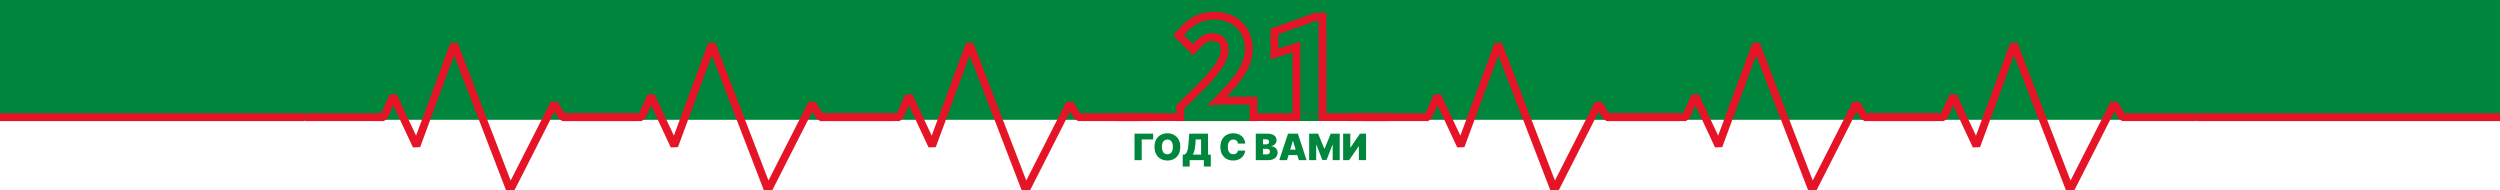 <svg width="1920" height="146" viewBox="0 0 1920 146" fill="none" xmlns="http://www.w3.org/2000/svg">
<rect x="0" y="0" width="1920" height="146" fill="#333333" stroke="none"/>
<g clip-path="url(#clip0_56_43)">
<rect width="1920" height="146" fill="white"/>
<rect width="1920" height="92" fill="#00863D"/>
<line y1="90" x2="234" y2="90" stroke="#E51527" stroke-width="6"/>
<line x1="857.5" y1="90.006" x2="1066.25" y2="90.006" stroke="#E51527" stroke-width="6"/>
<line x1="1686" y1="90" x2="1920" y2="90" stroke="#E51527" stroke-width="6"/>
<path d="M1031.52 102.636H1037.05V113.295H1037.21L1044.45 102.636H1049.14V123H1043.61V112.301H1043.49L1036.13 123H1031.52V102.636Z" fill="#00863D"/>
<path d="M1005.43 102.636H1012.31L1017.05 114.17H1017.29L1022.02 102.636H1028.9V123H1023.49V111.227H1023.33L1018.8 122.841H1015.54L1011 111.148H1010.84V123H1005.43V102.636Z" fill="#00863D"/>
<path d="M988.438 123H982.472L989.194 102.636H996.751L1003.47 123H997.506L993.052 108.244H992.893L988.438 123ZM987.324 114.966H998.54V119.102H987.324V114.966Z" fill="#00863D"/>
<path d="M964.445 123V102.636H973.275C974.826 102.636 976.129 102.845 977.183 103.263C978.243 103.68 979.042 104.27 979.579 105.033C980.122 105.795 980.394 106.693 980.394 107.727C980.394 108.476 980.228 109.159 979.897 109.776C979.572 110.392 979.115 110.909 978.525 111.327C977.935 111.738 977.245 112.023 976.457 112.182V112.381C977.332 112.414 978.127 112.636 978.843 113.047C979.559 113.451 980.129 114.011 980.553 114.727C980.978 115.437 981.19 116.272 981.19 117.233C981.19 118.347 980.898 119.338 980.315 120.206C979.738 121.074 978.916 121.757 977.849 122.254C976.781 122.751 975.509 123 974.031 123H964.445ZM969.974 118.585H972.559C973.487 118.585 974.183 118.413 974.647 118.068C975.111 117.717 975.343 117.2 975.343 116.517C975.343 116.04 975.234 115.635 975.015 115.304C974.796 114.973 974.485 114.721 974.08 114.548C973.683 114.376 973.202 114.29 972.638 114.29H969.974V118.585ZM969.974 110.869H972.241C972.725 110.869 973.152 110.793 973.523 110.641C973.895 110.488 974.183 110.269 974.388 109.984C974.601 109.693 974.707 109.338 974.707 108.92C974.707 108.291 974.481 107.81 974.031 107.479C973.58 107.141 973.01 106.972 972.32 106.972H969.974V110.869Z" fill="#00863D"/>
<path d="M956.359 110.273H950.751C950.711 109.809 950.605 109.388 950.433 109.01C950.267 108.632 950.035 108.307 949.737 108.036C949.445 107.757 949.091 107.545 948.673 107.399C948.255 107.247 947.781 107.17 947.251 107.17C946.323 107.17 945.537 107.396 944.894 107.847C944.258 108.297 943.774 108.944 943.443 109.786C943.118 110.627 942.956 111.638 942.956 112.818C942.956 114.064 943.121 115.108 943.453 115.95C943.791 116.786 944.278 117.415 944.914 117.84C945.551 118.257 946.316 118.466 947.211 118.466C947.722 118.466 948.179 118.403 948.583 118.277C948.988 118.144 949.339 117.956 949.637 117.71C949.936 117.465 950.178 117.17 950.363 116.825C950.555 116.474 950.685 116.08 950.751 115.642L956.359 115.682C956.293 116.544 956.051 117.422 955.633 118.317C955.216 119.205 954.622 120.027 953.853 120.783C953.091 121.532 952.146 122.135 951.019 122.592C949.893 123.05 948.583 123.278 947.092 123.278C945.223 123.278 943.546 122.877 942.061 122.075C940.582 121.273 939.412 120.093 938.551 118.536C937.696 116.978 937.268 115.072 937.268 112.818C937.268 110.551 937.706 108.642 938.581 107.091C939.456 105.533 940.635 104.357 942.12 103.561C943.605 102.759 945.262 102.358 947.092 102.358C948.378 102.358 949.561 102.534 950.642 102.885C951.722 103.236 952.67 103.75 953.485 104.426C954.301 105.096 954.957 105.921 955.454 106.902C955.951 107.883 956.253 109.007 956.359 110.273Z" fill="#00863D"/>
<path d="M908.343 127.892V118.744H909.775C910.252 118.453 910.683 118.042 911.068 117.511C911.459 116.981 911.79 116.222 912.062 115.234C912.34 114.247 912.546 112.924 912.678 111.267L913.355 102.636H927.752V118.744H929.9V127.892H924.571V123H913.673V127.892H908.343ZM916.099 118.744H922.423V107.091H918.326L918.008 111.267C917.915 112.513 917.773 113.604 917.58 114.538C917.395 115.466 917.173 116.275 916.914 116.964C916.662 117.647 916.391 118.241 916.099 118.744Z" fill="#00863D"/>
<path d="M906.462 112.818C906.462 115.085 906.021 116.998 905.139 118.555C904.258 120.107 903.068 121.283 901.57 122.085C900.071 122.881 898.401 123.278 896.558 123.278C894.702 123.278 893.025 122.877 891.527 122.075C890.035 121.267 888.849 120.087 887.967 118.536C887.092 116.978 886.655 115.072 886.655 112.818C886.655 110.551 887.092 108.642 887.967 107.091C888.849 105.533 890.035 104.357 891.527 103.561C893.025 102.759 894.702 102.358 896.558 102.358C898.401 102.358 900.071 102.759 901.57 103.561C903.068 104.357 904.258 105.533 905.139 107.091C906.021 108.642 906.462 110.551 906.462 112.818ZM900.774 112.818C900.774 111.599 900.612 110.571 900.287 109.736C899.969 108.894 899.495 108.258 898.865 107.827C898.242 107.389 897.473 107.17 896.558 107.17C895.643 107.17 894.871 107.389 894.241 107.827C893.618 108.258 893.144 108.894 892.82 109.736C892.501 110.571 892.342 111.599 892.342 112.818C892.342 114.038 892.501 115.069 892.82 115.911C893.144 116.746 893.618 117.382 894.241 117.82C894.871 118.25 895.643 118.466 896.558 118.466C897.473 118.466 898.242 118.25 898.865 117.82C899.495 117.382 899.969 116.746 900.287 115.911C900.612 115.069 900.774 114.038 900.774 112.818Z" fill="#00863D"/>
<path d="M885.631 102.636V107.091H876.841V123H871.312V102.636H885.631Z" fill="#00863D"/>
<path d="M1012.69 15.76H1011.18L981.735 26.258V37.342L998.629 31.971V87H1012.69V15.76ZM1018.69 93H992.629V40.173L975.735 45.545V22.027L1010.14 9.76H1018.69V93Z" fill="#E51527"/>
<path d="M998.532 87H1012.73V90V93H998.532V87Z" fill="#00863D"/>
<path d="M959.632 80.304H939.76C937.904 80.304 935.826 80.379 933.525 80.527C931.225 80.638 929.109 80.805 927.18 81.028C932.523 75.61 937.385 70.508 941.764 65.721C946.143 60.896 949.612 56.202 952.173 51.638C954.771 47.073 956.069 42.453 956.069 37.777C956.069 30.912 953.917 25.42 949.612 21.3C945.345 17.144 939.667 15.066 932.579 15.066C927.532 15.066 923.172 16.105 919.498 18.183C915.861 20.262 912.429 23.156 909.2 26.867L916.103 33.769C918.144 31.506 920.37 29.557 922.782 27.925C925.231 26.255 927.903 25.42 930.798 25.42C934.917 25.42 938.053 26.626 940.205 29.038C942.395 31.413 943.489 34.586 943.489 38.556C943.489 42.342 942.098 46.442 939.314 50.858C936.568 55.274 932.653 60.154 927.569 65.498C922.485 70.804 916.455 76.742 909.479 83.31V91.27H959.632V80.304ZM962.069 37.777C962.069 43.617 960.435 49.25 957.388 54.605L957.387 54.604C954.738 59.319 951.276 64.05 947.062 68.8L946.206 69.753L946.19 69.77C944.834 71.253 943.432 72.764 941.986 74.304H965.632V97.27H903.479V80.719L905.365 78.942C912.288 72.425 918.241 66.561 923.236 61.347C928.138 56.194 931.761 51.645 934.22 47.69L934.229 47.675L934.238 47.659C936.638 43.851 937.489 40.857 937.489 38.556C937.489 35.73 936.74 34.131 935.794 33.104L935.761 33.069L935.729 33.033C935.01 32.228 933.708 31.42 930.798 31.42C929.14 31.42 927.641 31.874 926.162 32.882L926.154 32.888L926.146 32.893C924.153 34.242 922.29 35.867 920.559 37.787L916.328 42.479L901 27.152L904.674 22.928L905.352 22.163C908.762 18.38 912.478 15.285 916.521 12.974L916.532 12.967L916.544 12.961C921.28 10.282 926.7 9.066 932.579 9.066C940.895 9.066 948.168 11.542 953.76 16.967L953.761 16.966C959.431 22.392 962.069 29.547 962.069 37.777Z" fill="#E51527"/>
<rect x="909.477" y="86.636" width="50.156" height="6.37" fill="#00863D"/>
<rect x="874.938" y="93.006" width="171" height="7.312" fill="white"/>
<path d="M884 90.001H828.026L821.563 79.632L787.807 146L744.671 34L715.868 111.952L697.975 73.698L690.685 90.001H630" stroke="#E51527" stroke-width="6" stroke-linejoin="bevel"/>
<path d="M686 90.001H630.026L623.563 79.632L589.807 146L546.671 34L517.868 111.952L499.975 73.698L492.685 90.001H432" stroke="#E51527" stroke-width="6" stroke-linejoin="bevel"/>
<path d="M488 90.001H432.026L425.563 79.632L391.807 146L348.671 34L319.868 111.952L301.975 73.698L294.685 90.001H234" stroke="#E51527" stroke-width="6" stroke-linejoin="bevel"/>
<path d="M1290 90.001H1234.03L1227.56 79.632L1193.81 146L1150.67 34L1121.87 111.952L1103.97 73.698L1096.69 90.001H1036" stroke="#E51527" stroke-width="6" stroke-linejoin="bevel"/>
<path d="M1488 90.001H1432.03L1425.56 79.632L1391.81 146L1348.67 34L1319.87 111.952L1301.97 73.698L1294.69 90.001H1234" stroke="#E51527" stroke-width="6" stroke-linejoin="bevel"/>
<path d="M1686 90.001H1630.03L1623.56 79.632L1589.81 146L1546.67 34L1517.87 111.952L1499.97 73.698L1492.69 90.001H1432" stroke="#E51527" stroke-width="6" stroke-linejoin="bevel"/>
</g>
<defs>
<clipPath id="clip0_56_43">
<rect width="1920" height="146" fill="white"/>
</clipPath>
</defs>
</svg>
